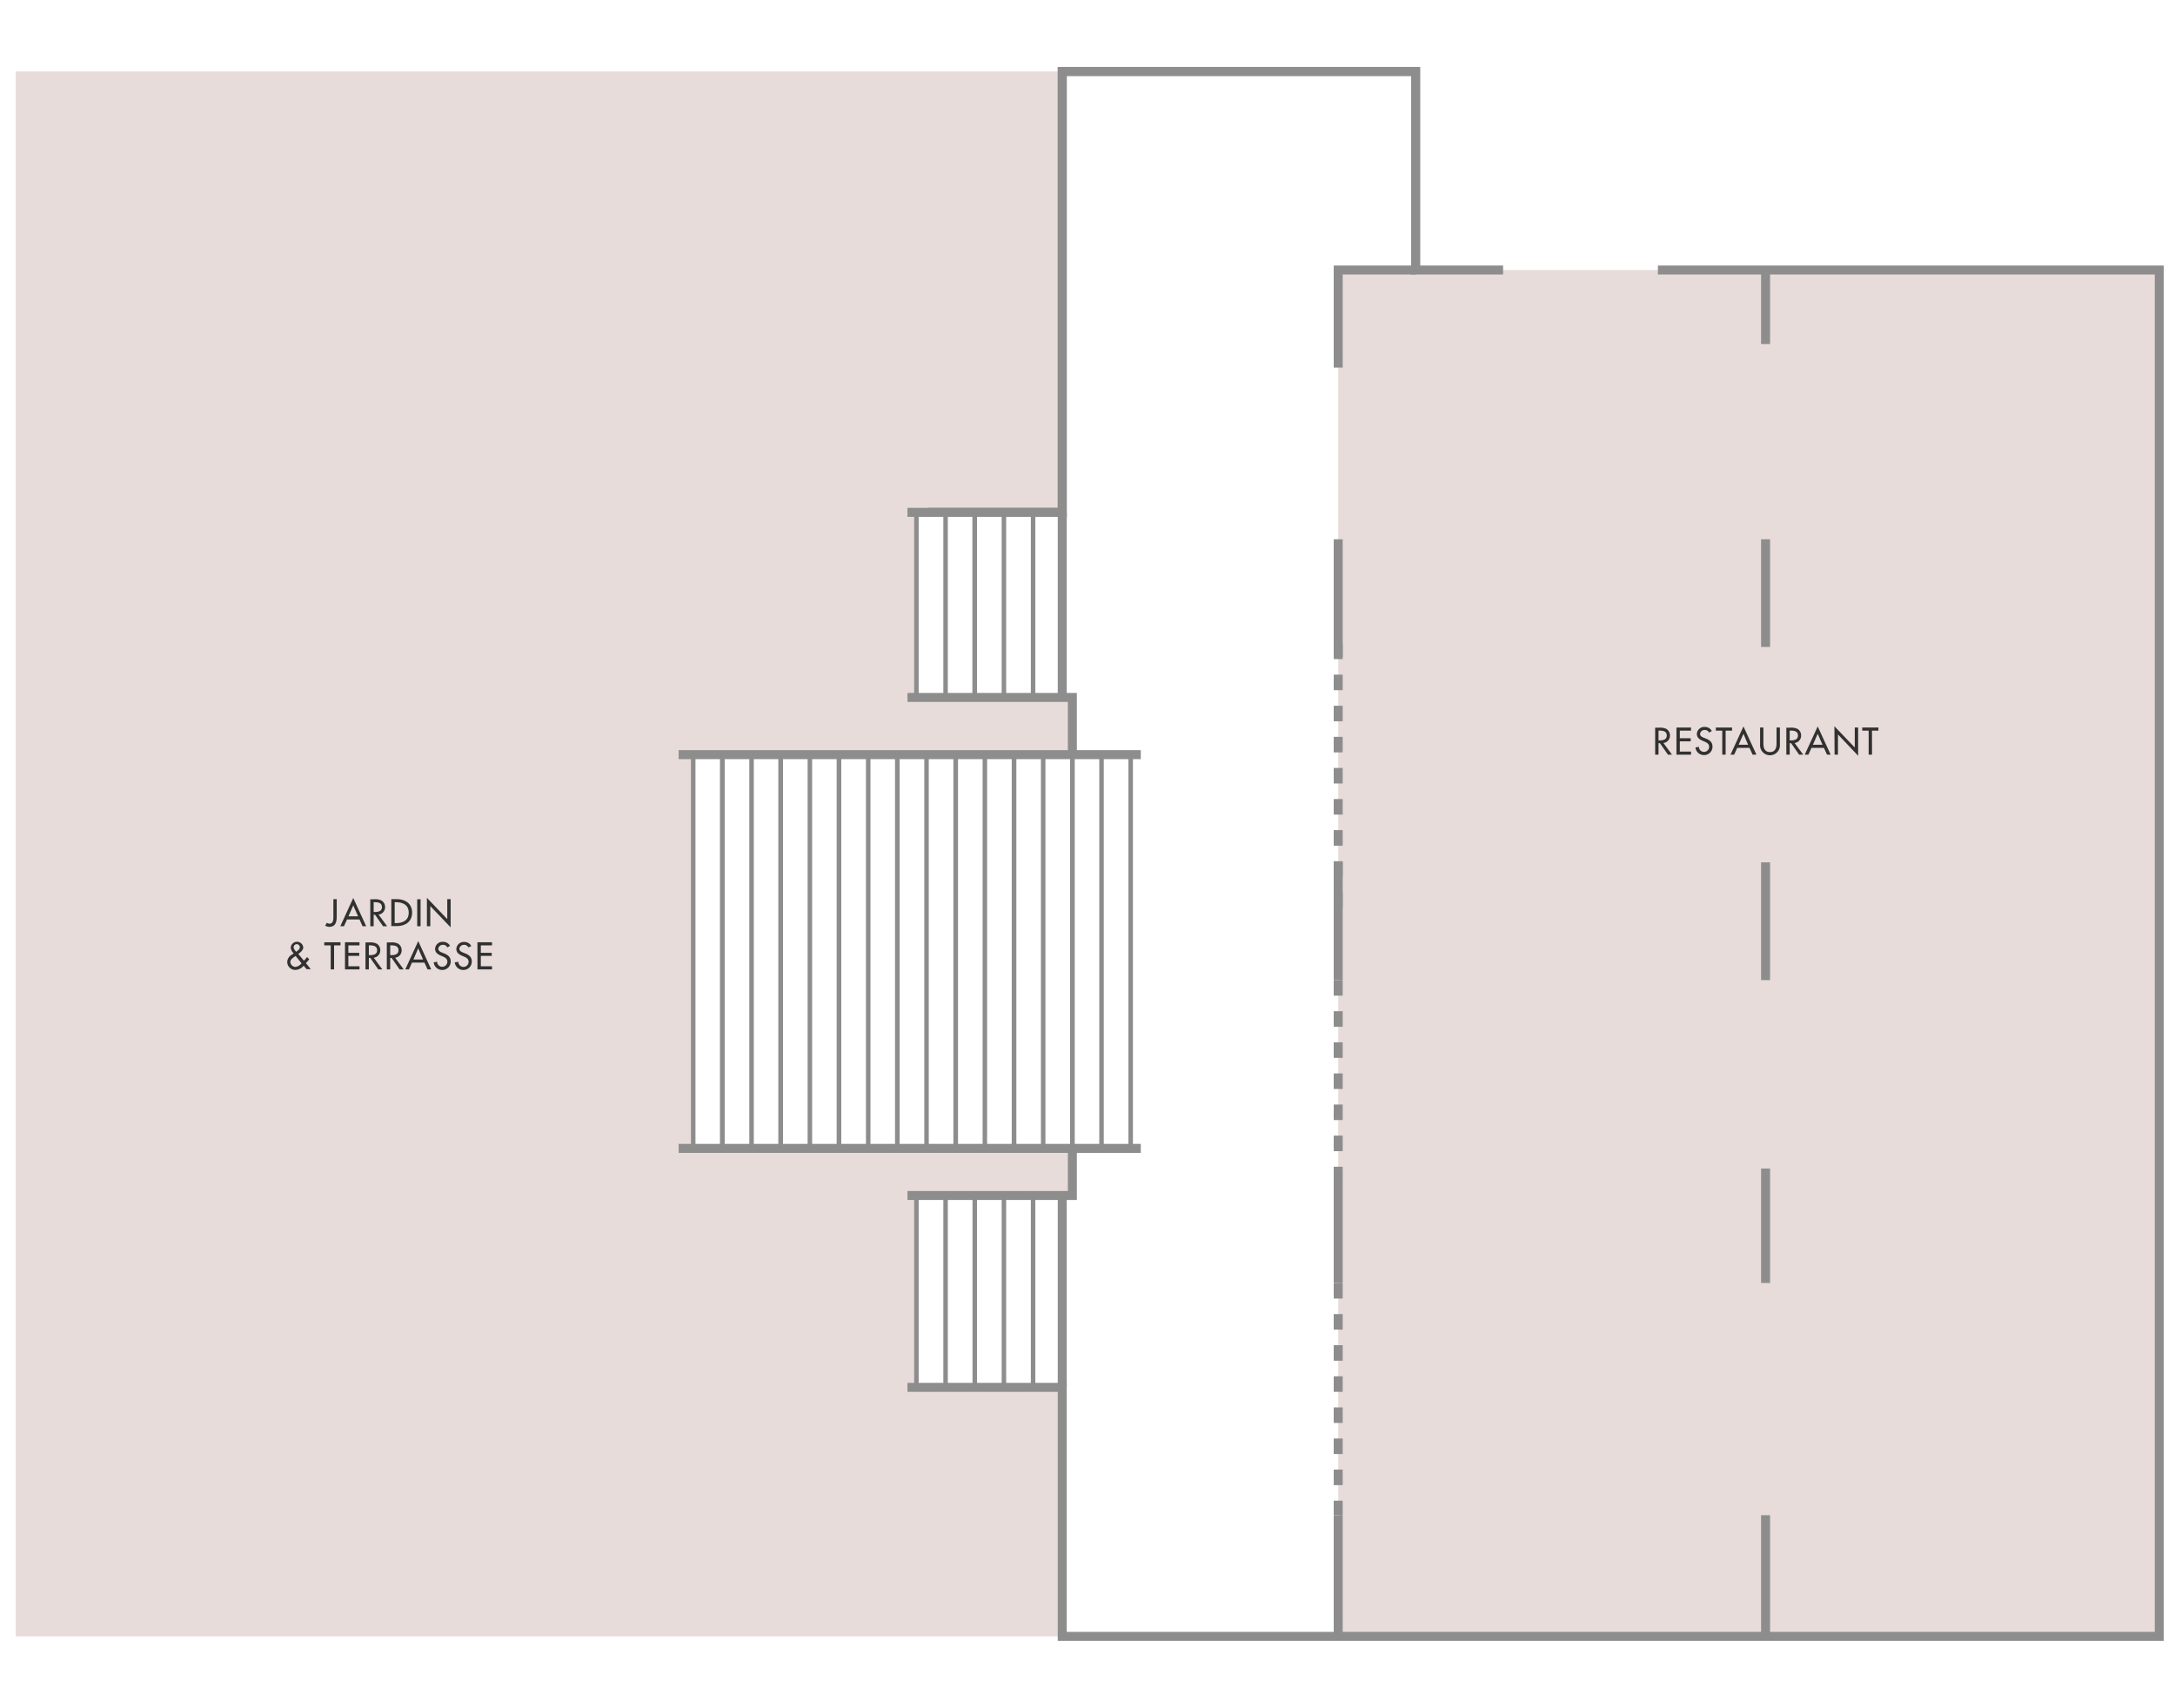 <svg xmlns="http://www.w3.org/2000/svg" viewBox="0 0 484 380"><defs><style>.cls-1{fill:#e7dcd9;}.cls-2,.cls-3,.cls-4{fill:none;stroke:#8d8d8d;stroke-miterlimit:10;}.cls-2,.cls-3{stroke-width:2px;}.cls-3{stroke-dasharray:3.46;}.cls-5{fill:#313131;}</style></defs><title>Plan_MaisonRecherche_01</title><g id="COULEURS"><rect class="cls-1" x="297.79" y="60.08" width="182.71" height="304.02"/><polygon class="cls-1" points="235.63 364.1 3.5 364.1 3.5 15.9 235.63 15.9 236.38 114 204.18 114 203.94 155.18 238.63 155.18 238.63 167.91 154.26 167.91 154.26 255.52 238.63 255.52 238.63 266 203.94 266.38 203.94 308.31 236.38 308.31 235.63 364.1"/></g><g id="CONTOURS"><polyline class="cls-2" points="315.01 60.08 315.01 15.9 236.38 15.9 236.38 114 206.43 114"/><polyline class="cls-2" points="201.94 114 236.38 114 236.38 15.9 315.01 15.9 315.01 60.08 334.48 60.08"/><polyline class="cls-2" points="368.93 60.08 480.5 60.08 480.5 364.1 236.38 364.1 236.38 308.69 201.94 308.69"/><polyline class="cls-2" points="315.01 60.08 297.79 60.08 297.79 81.8"/><line class="cls-2" x1="392.89" y1="60.83" x2="392.89" y2="76.55"/><line class="cls-2" x1="392.89" y1="119.99" x2="392.89" y2="143.95"/><line class="cls-2" x1="392.89" y1="191.87" x2="392.89" y2="218.08"/><line class="cls-2" x1="392.89" y1="260.01" x2="392.89" y2="285.47"/><line class="cls-2" x1="392.89" y1="337.14" x2="392.89" y2="364.1"/><line class="cls-2" x1="297.79" y1="119.99" x2="297.79" y2="146.19"/><line class="cls-3" x1="297.79" y1="143.19" x2="297.79" y2="201.87"/><line class="cls-3" x1="297.79" y1="218.08" x2="297.79" y2="260.01"/><line class="cls-3" x1="297.79" y1="285.47" x2="297.79" y2="337.14"/><line class="cls-2" x1="297.79" y1="191.87" x2="297.79" y2="218.08"/><line class="cls-2" x1="297.79" y1="260.01" x2="297.79" y2="285.47"/><line class="cls-2" x1="297.79" y1="337.14" x2="297.79" y2="364.1"/><polyline class="cls-2" points="201.94 155.18 238.63 155.18 238.63 167.91"/><polyline class="cls-2" points="201.94 266 238.63 266 238.63 255.52"/><line class="cls-2" x1="151.02" y1="255.52" x2="253.86" y2="255.52"/><line class="cls-2" x1="151.02" y1="167.91" x2="253.86" y2="167.91"/><line class="cls-2" x1="236.38" y1="113.99" x2="236.38" y2="155.18"/><line class="cls-2" x1="236.38" y1="266.38" x2="236.38" y2="308.31"/><line class="cls-4" x1="216.91" y1="113.99" x2="216.91" y2="155.18"/><line class="cls-4" x1="210.42" y1="113.99" x2="210.42" y2="155.18"/><line class="cls-4" x1="203.93" y1="113.99" x2="203.93" y2="155.18"/><line class="cls-4" x1="229.89" y1="113.99" x2="229.89" y2="155.18"/><line class="cls-4" x1="223.4" y1="113.99" x2="223.4" y2="155.18"/><line class="cls-4" x1="216.91" y1="113.99" x2="216.91" y2="155.18"/><line class="cls-4" x1="251.61" y1="167.91" x2="251.61" y2="255.52"/><line class="cls-4" x1="245.12" y1="167.91" x2="245.12" y2="255.52"/><line class="cls-4" x1="238.63" y1="167.91" x2="238.63" y2="255.52"/><line class="cls-4" x1="238.63" y1="167.91" x2="238.63" y2="255.52"/><line class="cls-4" x1="232.14" y1="167.91" x2="232.14" y2="255.52"/><line class="cls-4" x1="225.65" y1="167.91" x2="225.65" y2="255.52"/><line class="cls-4" x1="225.65" y1="167.91" x2="225.65" y2="255.52"/><line class="cls-4" x1="219.16" y1="167.91" x2="219.16" y2="255.52"/><line class="cls-4" x1="212.67" y1="167.91" x2="212.67" y2="255.52"/><line class="cls-4" x1="212.67" y1="167.91" x2="212.67" y2="255.52"/><line class="cls-4" x1="206.18" y1="167.91" x2="206.18" y2="255.52"/><line class="cls-4" x1="199.69" y1="167.91" x2="199.69" y2="255.52"/><line class="cls-4" x1="199.69" y1="167.91" x2="199.69" y2="255.52"/><line class="cls-4" x1="193.2" y1="167.91" x2="193.2" y2="255.52"/><line class="cls-4" x1="186.71" y1="167.91" x2="186.71" y2="255.52"/><line class="cls-4" x1="186.71" y1="167.91" x2="186.71" y2="255.52"/><line class="cls-4" x1="180.22" y1="167.91" x2="180.22" y2="255.52"/><line class="cls-4" x1="173.73" y1="167.91" x2="173.73" y2="255.52"/><line class="cls-4" x1="173.73" y1="167.91" x2="173.73" y2="255.52"/><line class="cls-4" x1="167.24" y1="167.91" x2="167.24" y2="255.52"/><line class="cls-4" x1="160.75" y1="167.91" x2="160.75" y2="255.52"/><line class="cls-4" x1="160.75" y1="167.91" x2="160.75" y2="255.52"/><line class="cls-4" x1="154.26" y1="167.91" x2="154.26" y2="255.52"/><line class="cls-4" x1="210.42" y1="266.38" x2="210.42" y2="308.31"/><line class="cls-4" x1="203.93" y1="266.38" x2="203.93" y2="308.31"/><line class="cls-4" x1="229.89" y1="266.38" x2="229.89" y2="308.31"/><line class="cls-4" x1="223.4" y1="266.38" x2="223.4" y2="308.31"/><line class="cls-4" x1="216.91" y1="266.38" x2="216.91" y2="308.31"/><path class="cls-5" d="M74.93,200.06v3.83c0,1.16-.22,2.33-1.63,2.33a1.77,1.77,0,0,1-.94-.26l.38-.64a1,1,0,0,0,.6.2c.86,0,.85-1,.85-1.62v-3.83Z"/><path class="cls-5" d="M77.23,204.58l-.69,1.51h-.81l2.88-6.28,2.88,6.28h-.81L80,204.58Zm1.38-3.13-1.07,2.44h2.14Z"/><path class="cls-5" d="M86.15,206.09h-.91l-1.78-2.55h-.31v2.55H82.4v-6h.91a3.19,3.19,0,0,1,1.59.28,1.67,1.67,0,0,1,.79,1.44,1.64,1.64,0,0,1-1.45,1.69Zm-3-3.17h.24c.77,0,1.6-.14,1.6-1.1s-.9-1.08-1.64-1.08h-.2Z"/><path class="cls-5" d="M87.08,200.06h1.25c1.85,0,3.38,1,3.38,3s-1.5,3-3.41,3H87.08Zm.75,5.34h.26c1.54,0,2.86-.58,2.86-2.33s-1.33-2.33-2.86-2.33h-.26Z"/><path class="cls-5" d="M93.59,206.09h-.75v-6h.75Z"/><path class="cls-5" d="M95,199.77l4.53,4.74v-4.45h.75v6.28l-4.53-4.74v4.49H95Z"/><path class="cls-5" d="M67.57,214.87a2.45,2.45,0,0,1-1.81.94A1.78,1.78,0,0,1,63.92,214a1.94,1.94,0,0,1,1.06-1.6l.38-.27a2,2,0,0,1-.66-1.32,1.4,1.4,0,0,1,2.78-.06c0,.68-.59,1.13-1.1,1.5l1.26,1.52.7-.82.48.5-.74.86,1.08,1.34h-.93Zm-1.86-2.11c-.42.29-1.1.7-1.1,1.27a1.17,1.17,0,0,0,1.12,1.11,2.12,2.12,0,0,0,1.38-.8l-1.33-1.63ZM66,211.7c.3-.24.72-.49.72-.93a.69.69,0,0,0-1.38,0,1.24,1.24,0,0,0,.36.75l.2.26Z"/><path class="cls-5" d="M74.34,215.69h-.75v-5.34H72.16v-.69h3.61v.69H74.34Z"/><path class="cls-5" d="M76.77,209.66H80v.69H77.52V212h2.42v.69H77.52V215H80v.69H76.77Z"/><path class="cls-5" d="M85.08,215.69h-.91l-1.78-2.55h-.31v2.55h-.75v-6h.91a3.19,3.19,0,0,1,1.59.28,1.67,1.67,0,0,1,.79,1.44,1.64,1.64,0,0,1-1.45,1.69Zm-3-3.17h.24c.77,0,1.6-.14,1.6-1.1s-.9-1.08-1.64-1.08h-.2Z"/><path class="cls-5" d="M89.83,215.69h-.91l-1.78-2.55h-.31v2.55h-.75v-6H87a3.19,3.19,0,0,1,1.59.28,1.67,1.67,0,0,1,.79,1.44,1.64,1.64,0,0,1-1.45,1.69Zm-3-3.17h.24c.77,0,1.6-.14,1.6-1.1s-.9-1.08-1.64-1.08h-.2Z"/><path class="cls-5" d="M91.68,214.18,91,215.69h-.81l2.88-6.29,2.88,6.29h-.81l-.69-1.51ZM93.06,211,92,213.49h2.14Z"/><path class="cls-5" d="M99.53,210.8a1,1,0,0,0-1-.57,1,1,0,0,0-1,.86c0,.47.46.72.84.86l.43.17c.86.34,1.5.81,1.5,1.82a1.86,1.86,0,0,1-1.93,1.88,1.88,1.88,0,0,1-1.86-1.69l.76-.16a1.14,1.14,0,1,0,2.28,0c0-.65-.52-.93-1-1.14l-.42-.18c-.69-.3-1.31-.69-1.31-1.53a1.65,1.65,0,0,1,1.78-1.56,1.72,1.72,0,0,1,1.55.91Z"/><path class="cls-5" d="M104.22,210.8a1,1,0,0,0-1-.57,1,1,0,0,0-1,.86c0,.47.46.72.84.86l.43.17c.86.34,1.5.81,1.5,1.82a1.86,1.86,0,0,1-1.93,1.88,1.88,1.88,0,0,1-1.86-1.69L102,214a1.14,1.14,0,1,0,2.28,0c0-.65-.52-.93-1-1.14l-.42-.18c-.69-.3-1.31-.69-1.31-1.53a1.65,1.65,0,0,1,1.78-1.56,1.72,1.72,0,0,1,1.55.91Z"/><path class="cls-5" d="M106.24,209.66h3.24v.69H107V212h2.42v.69H107V215h2.49v.69h-3.24Z"/><path class="cls-5" d="M372.07,167.91h-.91l-1.78-2.55h-.31v2.55h-.75v-6h.91a3.19,3.19,0,0,1,1.59.28,1.67,1.67,0,0,1,.79,1.44,1.64,1.64,0,0,1-1.45,1.69Zm-3-3.17h.24c.77,0,1.6-.14,1.6-1.1s-.9-1.08-1.64-1.08h-.2Z"/><path class="cls-5" d="M373.06,161.88h3.24v.69h-2.49v1.69h2.42v.69h-2.42v2.28h2.49v.69h-3.24Z"/><path class="cls-5" d="M380.31,163a1,1,0,0,0-1-.57,1,1,0,0,0-1,.86c0,.47.46.72.84.86l.43.17c.86.33,1.5.81,1.5,1.81a1.86,1.86,0,0,1-1.93,1.88,1.88,1.88,0,0,1-1.86-1.69l.76-.16a1.14,1.14,0,1,0,2.28,0c0-.65-.52-.93-1-1.14l-.42-.18c-.69-.3-1.31-.69-1.31-1.53a1.64,1.64,0,0,1,1.78-1.56,1.72,1.72,0,0,1,1.55.91Z"/><path class="cls-5" d="M384,167.91h-.75v-5.34h-1.43v-.69h3.61v.69H384Z"/><path class="cls-5" d="M386.59,166.4l-.69,1.51h-.81l2.88-6.28,2.88,6.28H390l-.69-1.51Zm1.38-3.13-1.07,2.44H389Z"/><path class="cls-5" d="M392.41,161.88v3.56c0,1,.3,1.9,1.46,1.9s1.46-.91,1.46-1.9v-3.56h.75v3.81a2.21,2.21,0,1,1-4.41,0v-3.81Z"/><path class="cls-5" d="M401.26,167.91h-.91l-1.78-2.55h-.31v2.55h-.75v-6h.91a3.19,3.19,0,0,1,1.59.28,1.67,1.67,0,0,1,.79,1.44,1.64,1.64,0,0,1-1.45,1.69Zm-3-3.17h.24c.77,0,1.6-.14,1.6-1.1s-.9-1.08-1.64-1.08h-.2Z"/><path class="cls-5" d="M403.11,166.4l-.69,1.51h-.81l2.88-6.28,2.88,6.28h-.81l-.69-1.51Zm1.38-3.13-1.07,2.44h2.14Z"/><path class="cls-5" d="M408.21,161.59l4.53,4.74v-4.45h.75v6.28L409,163.42v4.49h-.75Z"/><path class="cls-5" d="M416.58,167.91h-.75v-5.34H414.4v-.69H418v.69h-1.43Z"/></g></svg>